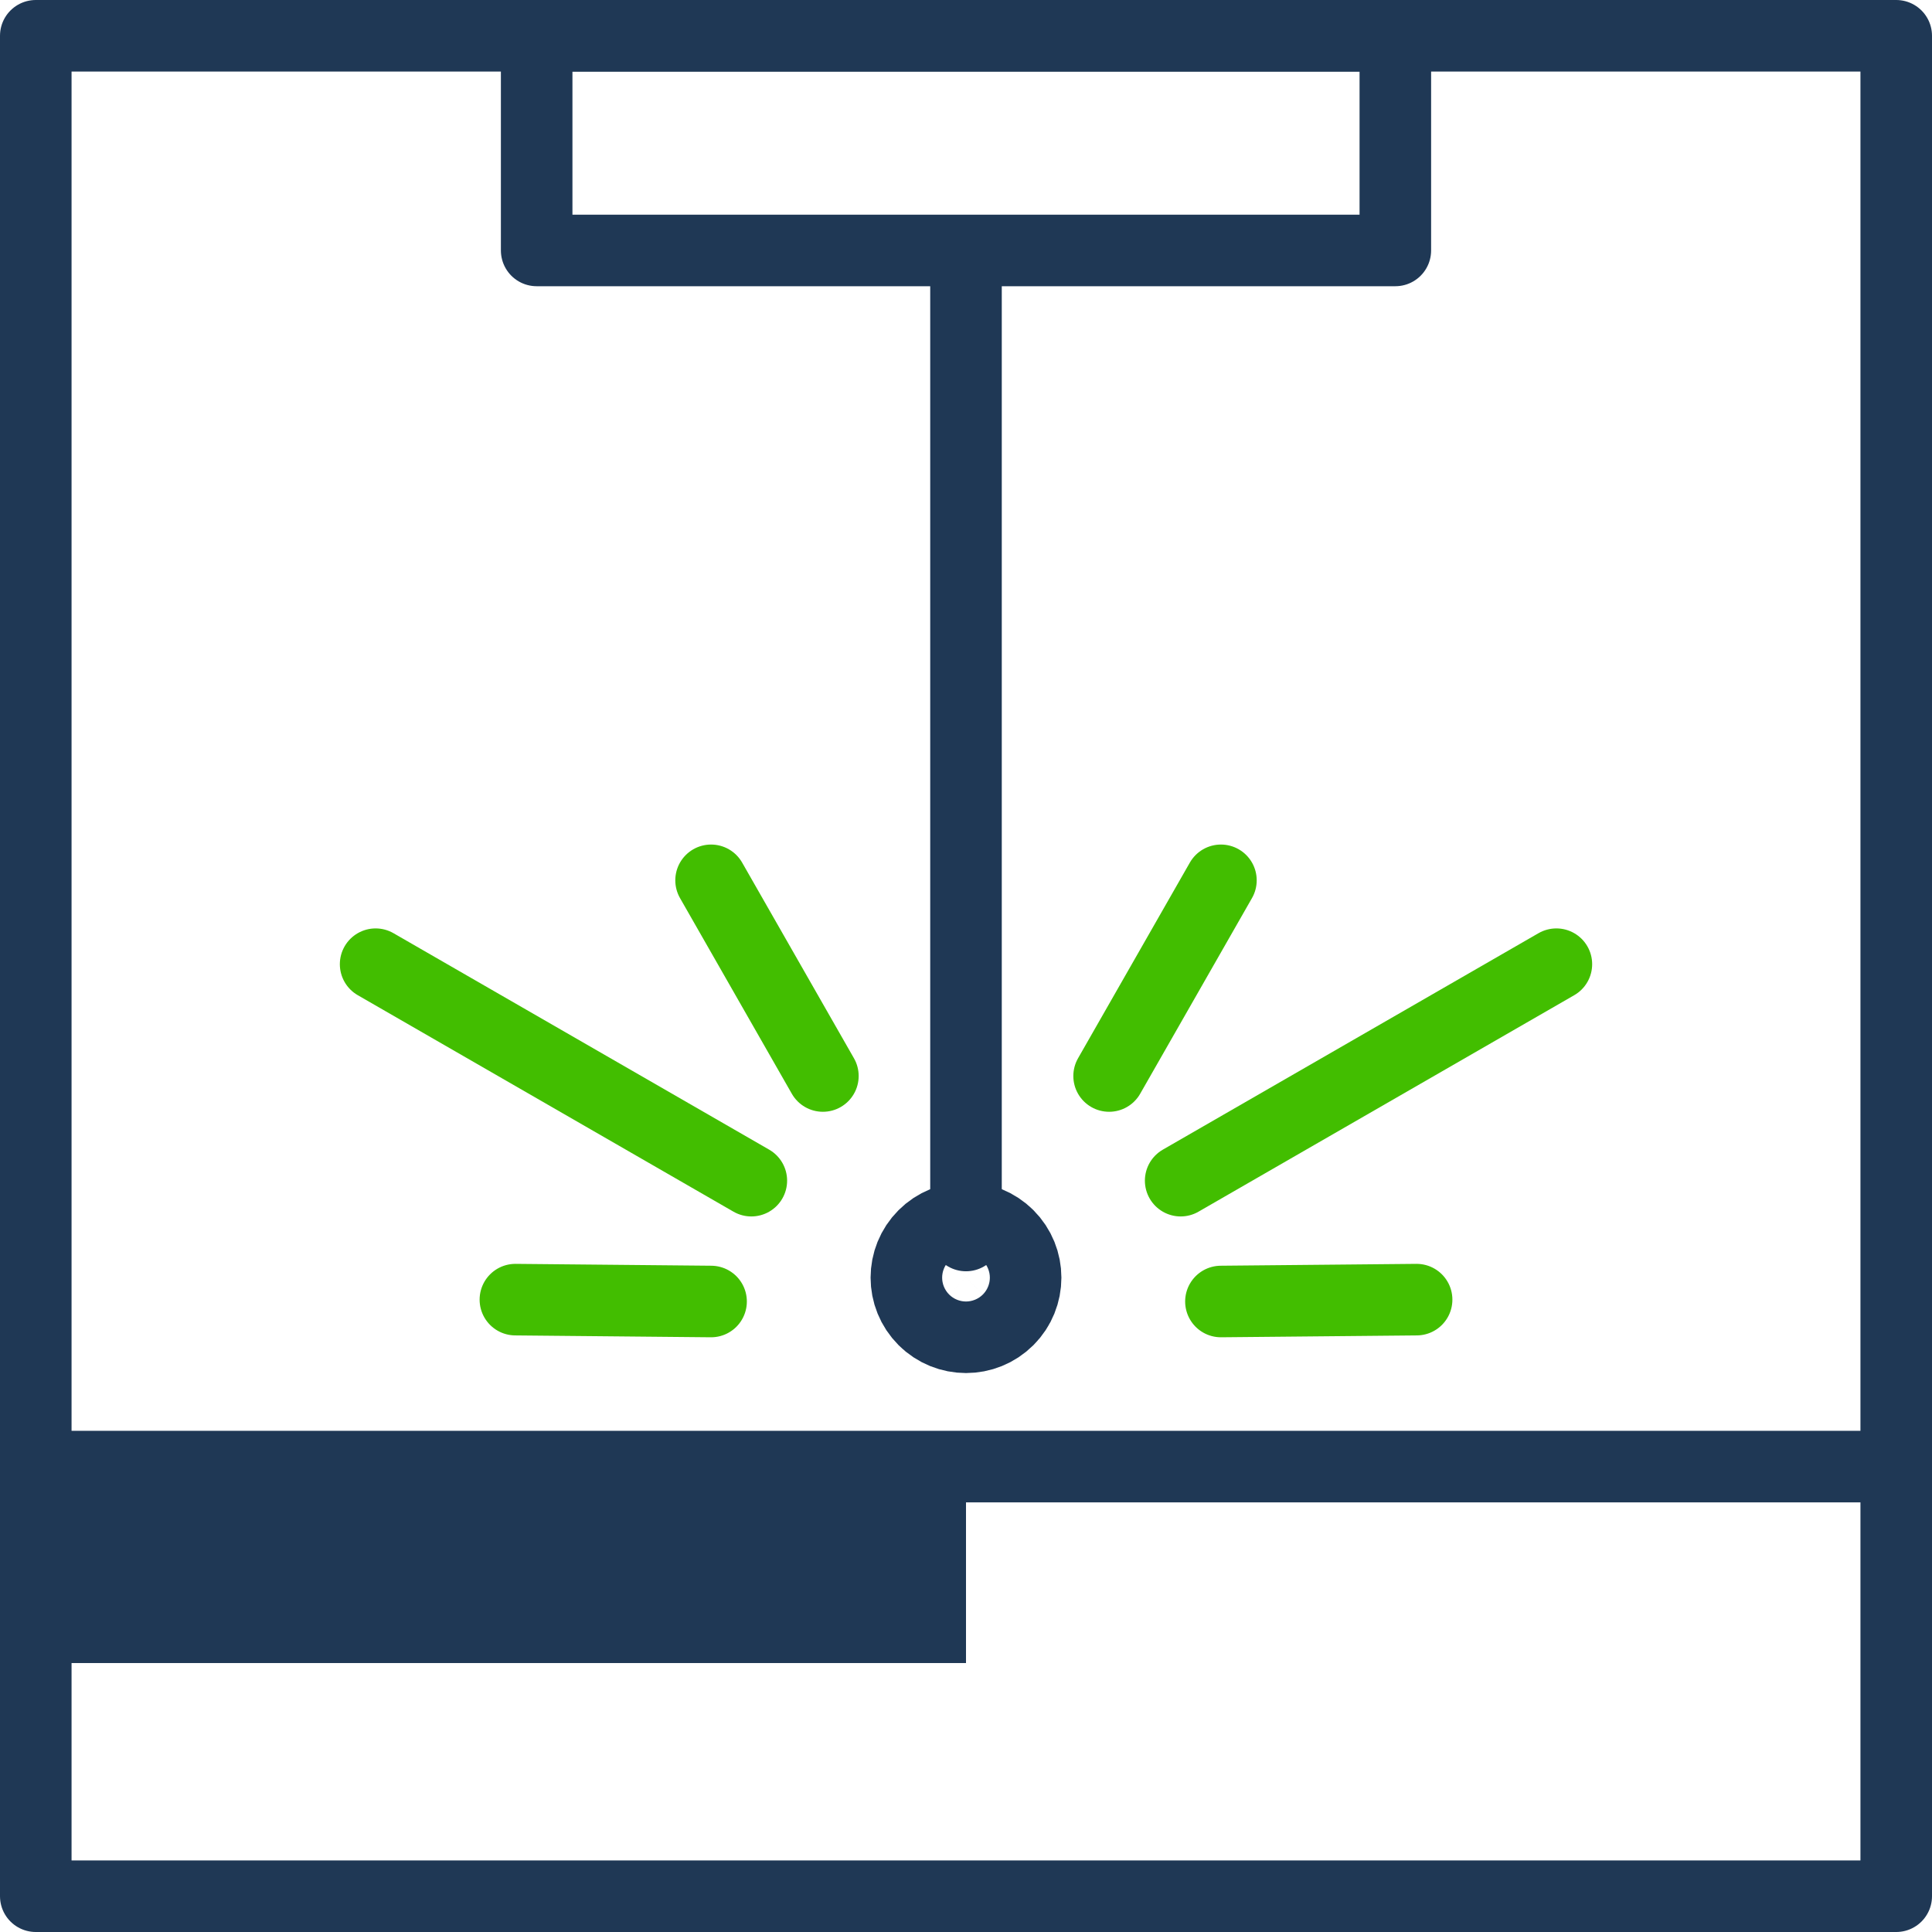 <?xml version="1.0" encoding="UTF-8"?> <svg xmlns="http://www.w3.org/2000/svg" width="81" height="81" viewBox="0 0 81 81"><g id="Gruppe_521" data-name="Gruppe 521" transform="translate(-1108 -778)"><g id="Rechteck_1297" data-name="Rechteck 1297" transform="translate(1108 778)" fill="none" stroke="#1f3855" stroke-linecap="round" stroke-linejoin="round" stroke-width="3"><rect width="81" height="81" stroke="none"></rect><rect x="1.5" y="1.5" width="78" height="78" fill="none"></rect></g><g id="Rechteck_1298" data-name="Rechteck 1298" transform="translate(1129 778)" fill="none" stroke="#1f3855" stroke-linecap="round" stroke-linejoin="round" stroke-width="3"><rect width="39" height="12" stroke="none"></rect><rect x="1.5" y="1.5" width="36" height="9" fill="none"></rect></g><path id="Pfad_1553" data-name="Pfad 1553" d="M28.943,5.548,0,34.491" transform="translate(1124.111 805.41) rotate(-45)" fill="none" stroke="#1f3855" stroke-linecap="round" stroke-width="3"></path><g id="Ellipse_10" data-name="Ellipse 10" transform="translate(1142.843 831.566) rotate(-45)" fill="none" stroke="#1f3855" stroke-width="5"><circle cx="4" cy="4" r="4" stroke="none"></circle><circle cx="4" cy="4" r="1.5" fill="none"></circle></g><line id="Linie_69" data-name="Linie 69" x1="76.893" transform="translate(1109.607 839.488)" fill="none" stroke="#1f3855" stroke-linecap="round" stroke-width="3"></line><line id="Linie_73" data-name="Linie 73" x1="39" transform="translate(1109.5 843.224)" fill="none" stroke="#1f3855" stroke-width="9"></line><g id="Gruppe_508" data-name="Gruppe 508"><g id="Gruppe_482" data-name="Gruppe 482" transform="translate(87.248 -2.592)"><line id="Linie_63" data-name="Linie 63" x2="15.752" y2="9.076" transform="translate(1036.5 821.016)" fill="none" stroke="#42be00" stroke-linecap="round" stroke-width="3"></line><line id="Linie_66" data-name="Linie 66" x2="4.688" y2="8.204" transform="translate(1050.564 817.5)" fill="none" stroke="#42be00" stroke-linecap="round" stroke-width="3"></line><line id="Linie_65" data-name="Linie 65" x1="8.204" y1="0.078" transform="translate(1042.36 835.08)" fill="none" stroke="#42be00" stroke-linecap="round" stroke-width="3"></line></g><g id="Gruppe_483" data-name="Gruppe 483" transform="translate(1154.5 814.908)"><line id="Linie_63-2" data-name="Linie 63" x1="15.752" y2="9.076" transform="translate(3 3.516)" fill="none" stroke="#42be00" stroke-linecap="round" stroke-width="3"></line><line id="Linie_66-2" data-name="Linie 66" x1="4.688" y2="8.204" transform="translate(0 0)" fill="none" stroke="#42be00" stroke-linecap="round" stroke-width="3"></line><line id="Linie_65-2" data-name="Linie 65" y1="0.078" x2="8.204" transform="translate(4.688 17.58)" fill="none" stroke="#42be00" stroke-linecap="round" stroke-width="3"></line></g></g></g></svg> 